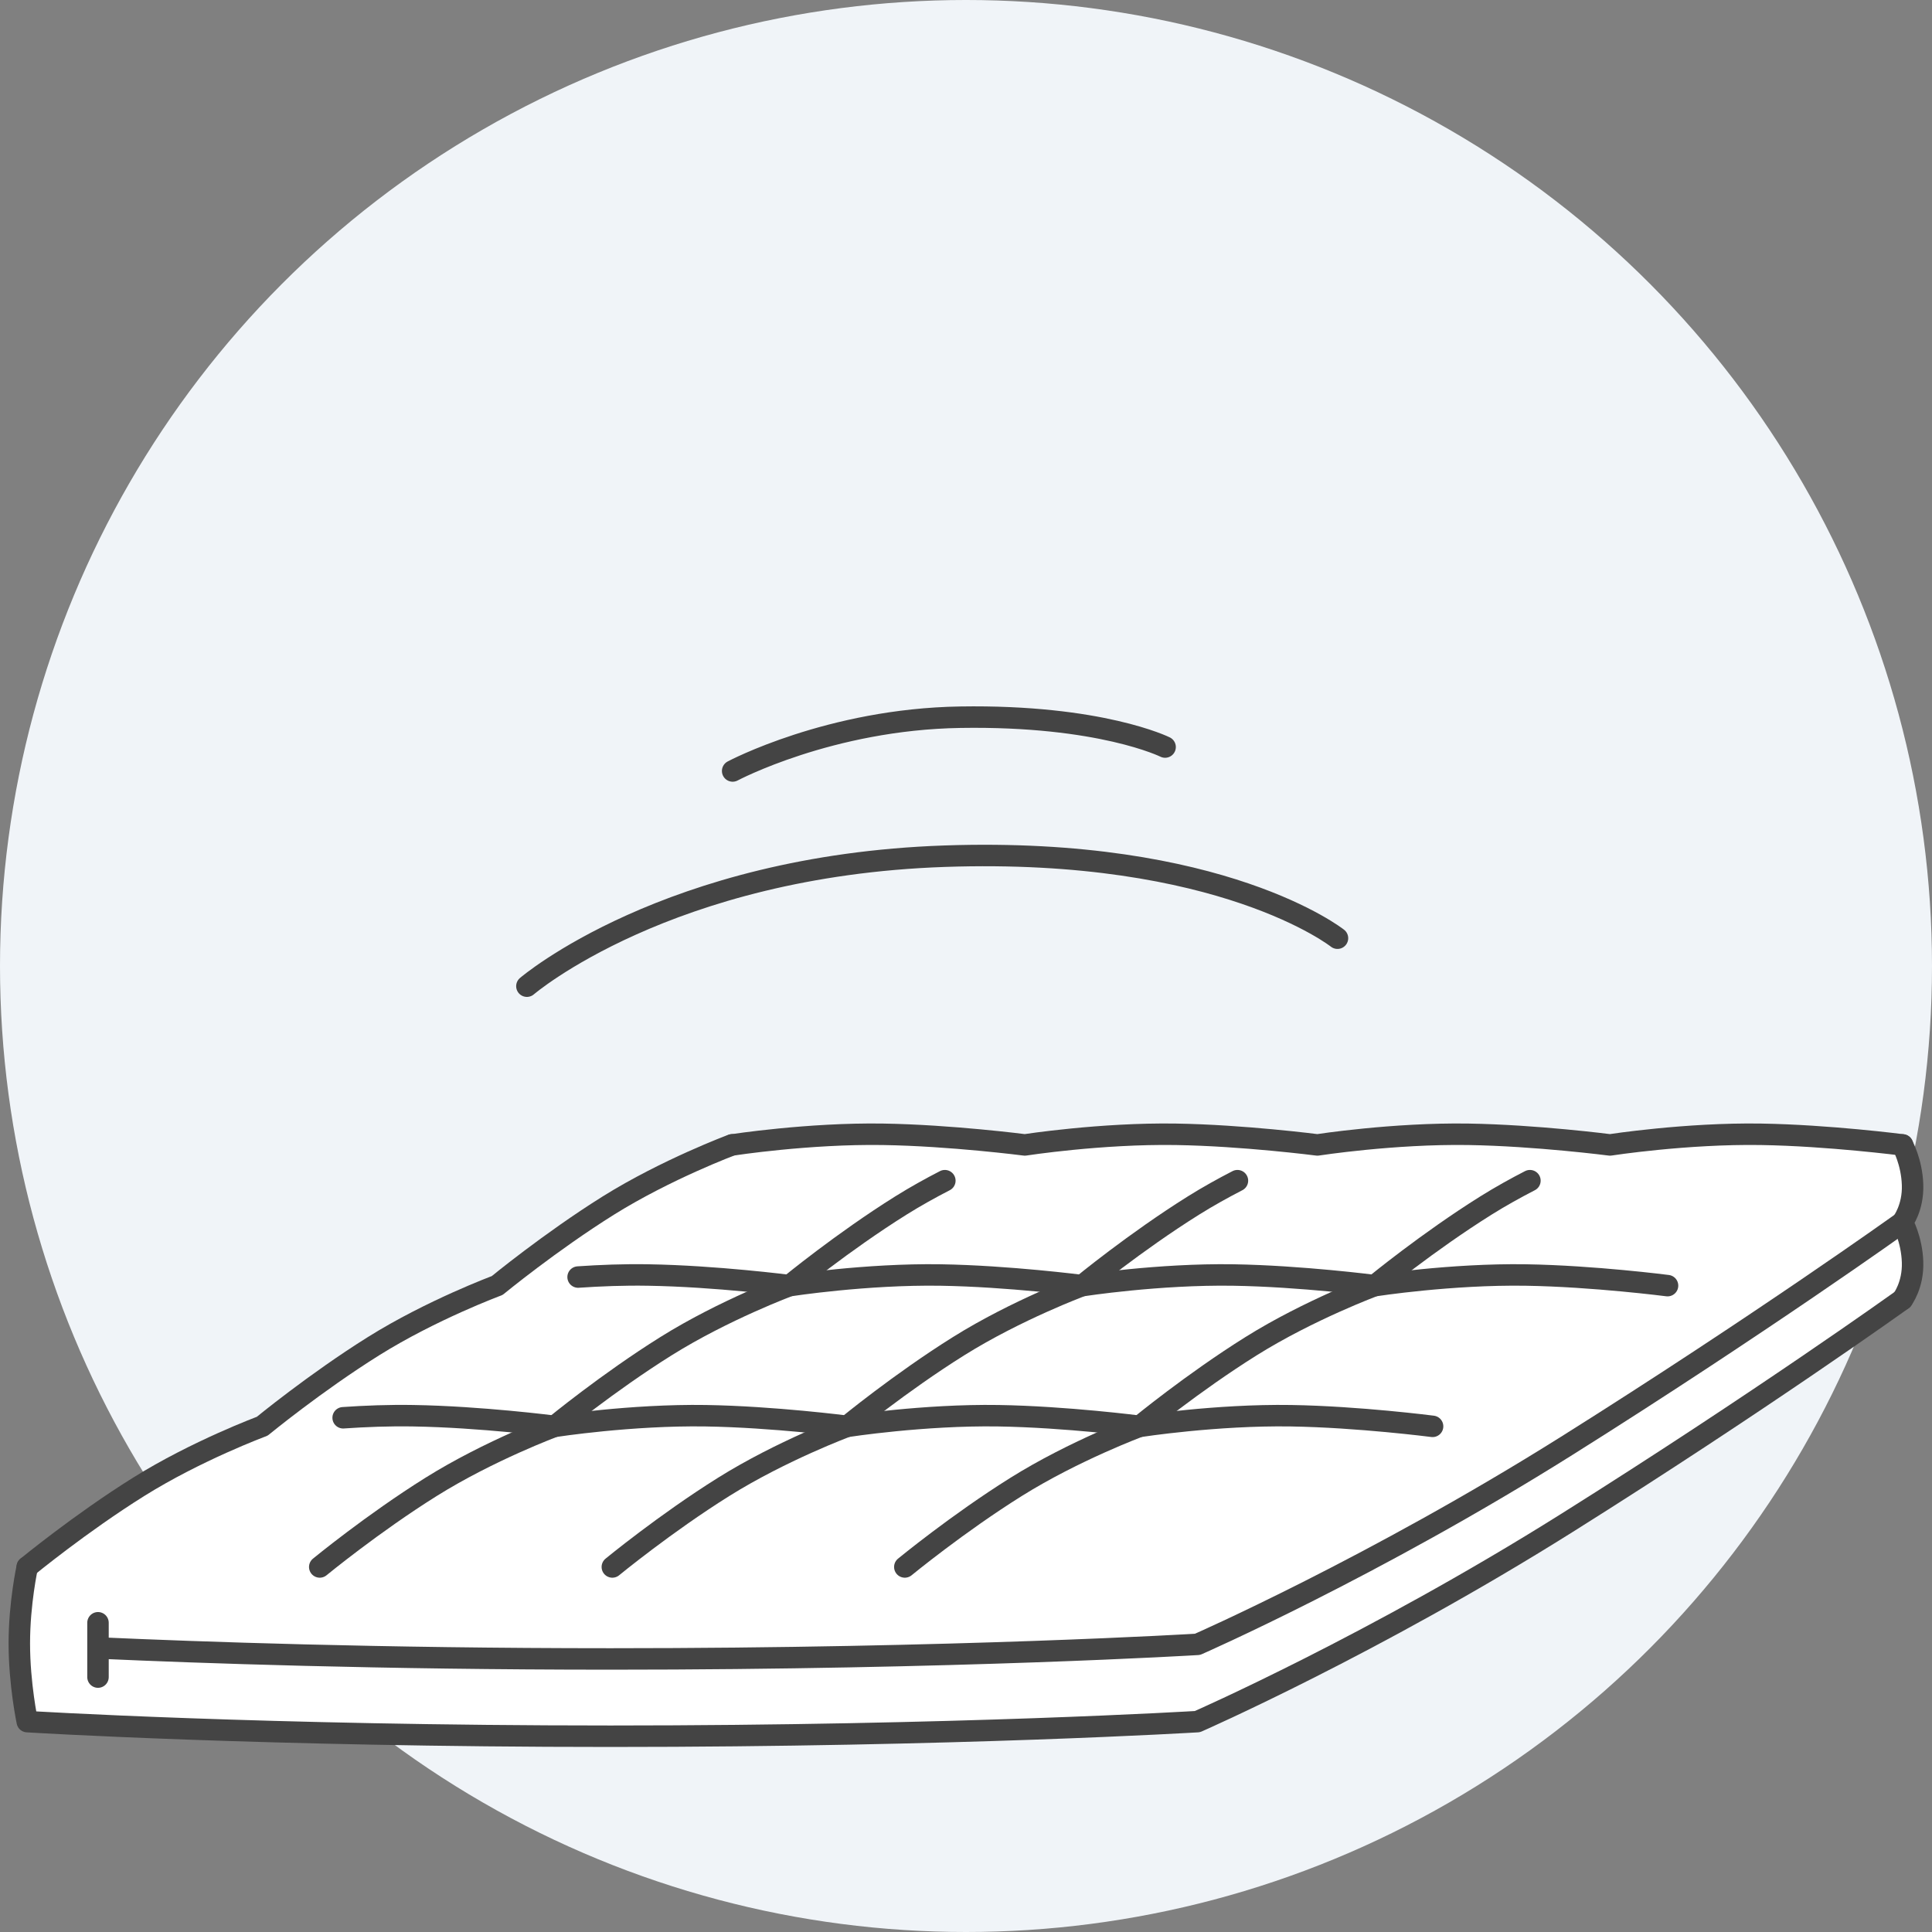 <?xml version="1.0" encoding="UTF-8"?><svg id="_レイヤー_2" xmlns="http://www.w3.org/2000/svg" viewBox="0 0 180 180"><rect x="0" y="0" width="180" height="180" fill="#808080" stroke="none"/><defs><style>.cls-1{fill:none;stroke:#444;stroke-linecap:round;stroke-linejoin:round;stroke-width:2px;}.cls-2{fill:#fff;}.cls-2,.cls-3{stroke-width:0px;}.cls-3{fill:#f0f4f8;}</style></defs><g id="_レイヤー_1-2"><circle class="cls-3" cx="90" cy="90" r="90"/><path class="cls-2" d="M68.22,106.67s7.1-1.1,14.07-.99c6.31.1,13.19.99,13.19.99,0,0,7.1-1.1,14.07-.99,6.31.1,13.19.99,13.19.99,0,0,7.1-1.1,14.07-.99,6.31.1,13.19.99,13.19.99,0,0,7.1-1.1,14.07-.99,6.31.1,13.19.99,13.19.99,0,0,.88,1.56.95,3.72s-.95,3.48-.95,3.48c0,0,.88,1.56.95,3.72s-.95,3.48-.95,3.48c0,0-13.28,9.51-31.29,20.83s-34.39,18.49-34.39,18.49c0,0-22.35,1.36-54.69,1.36s-54.33-1.36-54.33-1.36c0,0-.74-3.48-.74-7.28s.74-7.13.74-7.13c0,0,4.95-4.07,10.37-7.46s11.52-5.65,11.52-5.65c0,0,4.95-4.07,10.37-7.46s11.52-5.65,11.52-5.65c0,0,4.95-4.07,10.37-7.46,5.42-3.38,11.52-5.65,11.52-5.65"/><path class="cls-1" d="M2.54,145.99s4.95-4.07,10.37-7.46,11.52-5.65,11.52-5.65c0,0,4.95-4.07,10.37-7.46s11.52-5.65,11.52-5.65c0,0,4.95-4.07,10.37-7.46,5.42-3.38,11.52-5.65,11.52-5.65"/><path class="cls-1" d="M29.79,145.99s4.95-4.07,10.37-7.46,11.52-5.65,11.52-5.65c0,0,4.95-4.07,10.37-7.46s11.52-5.65,11.52-5.65c0,0,4.95-4.07,10.37-7.46,1.36-.85,2.75-1.62,4.09-2.31"/><path class="cls-1" d="M57.05,145.99s4.95-4.07,10.37-7.46,11.52-5.65,11.52-5.65c0,0,4.95-4.07,10.37-7.46s11.52-5.65,11.52-5.65c0,0,4.95-4.07,10.37-7.46,1.36-.85,2.75-1.62,4.09-2.31"/><path class="cls-1" d="M84.3,145.99s4.95-4.07,10.37-7.46,11.52-5.65,11.52-5.65c0,0,4.95-4.07,10.37-7.46s11.52-5.65,11.52-5.65c0,0,4.95-4.07,10.37-7.46,1.36-.85,2.75-1.62,4.09-2.31"/><path class="cls-1" d="M68.22,106.67s7.1-1.1,14.07-.99c6.31.1,13.19.99,13.19.99,0,0,7.1-1.1,14.07-.99,6.31.1,13.19.99,13.19.99,0,0,7.1-1.1,14.07-.99,6.31.1,13.19.99,13.19.99,0,0,7.1-1.1,14.07-.99,6.31.1,13.19.99,13.19.99"/><path class="cls-1" d="M53.86,118.98c2.03-.14,4.29-.23,6.53-.19,6.31.1,13.19.99,13.19.99,0,0,7.1-1.1,14.07-.99,6.31.1,13.19.99,13.19.99,0,0,7.1-1.1,14.07-.99,6.31.1,13.19.99,13.19.99,0,0,7.1-1.1,14.07-.99,6.31.1,13.19.99,13.19.99"/><path class="cls-1" d="M31.97,132.09c2.03-.14,4.29-.23,6.53-.19,6.31.1,13.19.99,13.19.99,0,0,7.1-1.1,14.07-.99,6.31.1,13.19.99,13.19.99,0,0,7.1-1.1,14.07-.99,6.31.1,13.19.99,13.19.99,0,0,7.1-1.1,14.07-.99,6.31.1,13.19.99,13.19.99"/><path class="cls-1" d="M177.24,106.67s.88,1.56.95,3.72-.95,3.48-.95,3.48c0,0,.88,1.56.95,3.72s-.95,3.48-.95,3.48"/><path class="cls-1" d="M2.54,145.99s-.74,3.34-.74,7.13.74,7.28.74,7.28c0,0,21.99,1.36,54.33,1.36s54.69-1.36,54.69-1.36c0,0,16.38-7.18,34.39-18.49s31.29-20.83,31.29-20.83"/><path class="cls-1" d="M9.45,153.55c8.91.4,25.87,1.01,47.43,1.01,32.34,0,54.69-1.36,54.69-1.36,0,0,16.38-7.18,34.39-18.49,18.01-11.32,31.29-20.83,31.29-20.83"/><line class="cls-1" x1="9.13" y1="151.19" x2="9.13" y2="156.25"/><path class="cls-1" d="M49.09,91.88s13.07-11.22,38.92-12.11,36.6,7.64,36.6,7.64"/><path class="cls-1" d="M68.26,71.83s9.04-4.82,21.21-5.01c13.07-.21,19.08,2.78,19.08,2.78"/></g></svg>